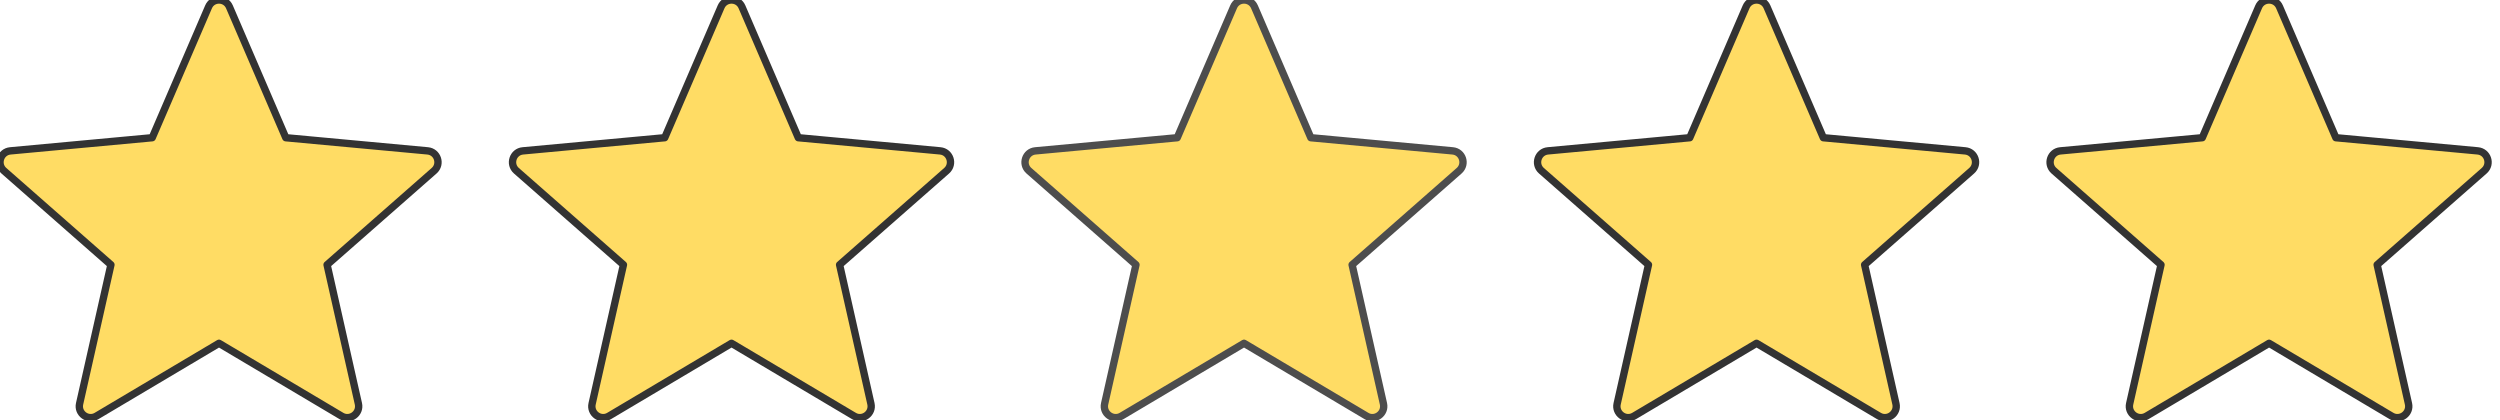 <?xml version="1.0" encoding="UTF-8" standalone="no"?>
<!DOCTYPE svg PUBLIC "-//W3C//DTD SVG 1.1//EN" "http://www.w3.org/Graphics/SVG/1.1/DTD/svg11.dtd">
<svg width="100%" height="100%" viewBox="0 0 339 57" version="1.1" xmlns="http://www.w3.org/2000/svg" xmlns:xlink="http://www.w3.org/1999/xlink" xml:space="preserve" xmlns:serif="http://www.serif.com/" style="fill-rule:evenodd;clip-rule:evenodd;stroke-linejoin:round;stroke-miterlimit:2;">
    <g transform="matrix(0.116,0,0,0.116,3.28287e-05,-1.38)">
        <path d="M499.92,188.26L334.081,172.879L268.205,19.91C263.593,9.199 248.406,9.199 243.794,19.91L177.919,172.88L12.08,188.26C0.468,189.337 -4.225,203.78 4.536,211.476L129.662,321.398L93.044,483.874C90.48,495.25 102.766,504.176 112.793,498.222L256,413.188L399.207,498.222C409.234,504.176 421.521,495.25 418.957,483.874L382.338,321.398L507.464,211.476C516.225,203.78 511.532,189.337 499.92,188.26Z" style="fill:rgb(255,220,100);fill-rule:nonzero;stroke:rgb(51,51,51);stroke-width:8.61px;"/>
    </g>
    <g transform="matrix(0.116,0,0,0.116,69.498,-1.38)">
        <path d="M499.92,188.26L334.081,172.879L268.205,19.91C263.593,9.199 248.406,9.199 243.794,19.91L177.919,172.88L12.08,188.26C0.468,189.337 -4.225,203.78 4.536,211.476L129.662,321.398L93.044,483.874C90.48,495.25 102.766,504.176 112.793,498.222L256,413.188L399.207,498.222C409.234,504.176 421.521,495.25 418.957,483.874L382.338,321.398L507.464,211.476C516.225,203.78 511.532,189.337 499.92,188.26Z" style="fill:rgb(255,220,100);fill-rule:nonzero;stroke:rgb(51,51,51);stroke-width:8.61px;"/>
    </g>
    <g transform="matrix(0.116,0,0,0.116,138.995,-1.38)">
        <path d="M499.92,188.26L334.081,172.879L268.205,19.91C263.593,9.199 248.406,9.199 243.794,19.91L177.919,172.88L12.08,188.26C0.468,189.337 -4.225,203.78 4.536,211.476L129.662,321.398L93.044,483.874C90.48,495.25 102.766,504.176 112.793,498.222L256,413.188L399.207,498.222C409.234,504.176 421.521,495.25 418.957,483.874L382.338,321.398L507.464,211.476C516.225,203.78 511.532,189.337 499.92,188.26Z" style="fill:rgb(255,220,100);fill-rule:nonzero;stroke:rgb(77,77,77);stroke-width:8.61px;"/>
    </g>
    <g transform="matrix(0.116,0,0,0.116,208.492,-1.38)">
        <path d="M499.92,188.26L334.081,172.879L268.205,19.91C263.593,9.199 248.406,9.199 243.794,19.91L177.919,172.88L12.08,188.26C0.468,189.337 -4.225,203.78 4.536,211.476L129.662,321.398L93.044,483.874C90.48,495.25 102.766,504.176 112.793,498.222L256,413.188L399.207,498.222C409.234,504.176 421.521,495.25 418.957,483.874L382.338,321.398L507.464,211.476C516.225,203.78 511.532,189.337 499.92,188.26Z" style="fill:rgb(255,220,100);fill-rule:nonzero;stroke:rgb(51,51,51);stroke-width:8.61px;"/>
    </g>
    <g transform="matrix(0.116,0,0,0.116,277.99,-1.38)">
        <path d="M499.92,188.26L334.081,172.879L268.205,19.91C263.593,9.199 248.406,9.199 243.794,19.91L177.919,172.88L12.08,188.26C0.468,189.337 -4.225,203.78 4.536,211.476L129.662,321.398L93.044,483.874C90.48,495.25 102.766,504.176 112.793,498.222L256,413.188L399.207,498.222C409.234,504.176 421.521,495.25 418.957,483.874L382.338,321.398L507.464,211.476C516.225,203.78 511.532,189.337 499.92,188.26Z" style="fill:rgb(255,220,100);fill-rule:nonzero;stroke:rgb(51,51,51);stroke-width:8.61px;"/>
    </g>
</svg>
